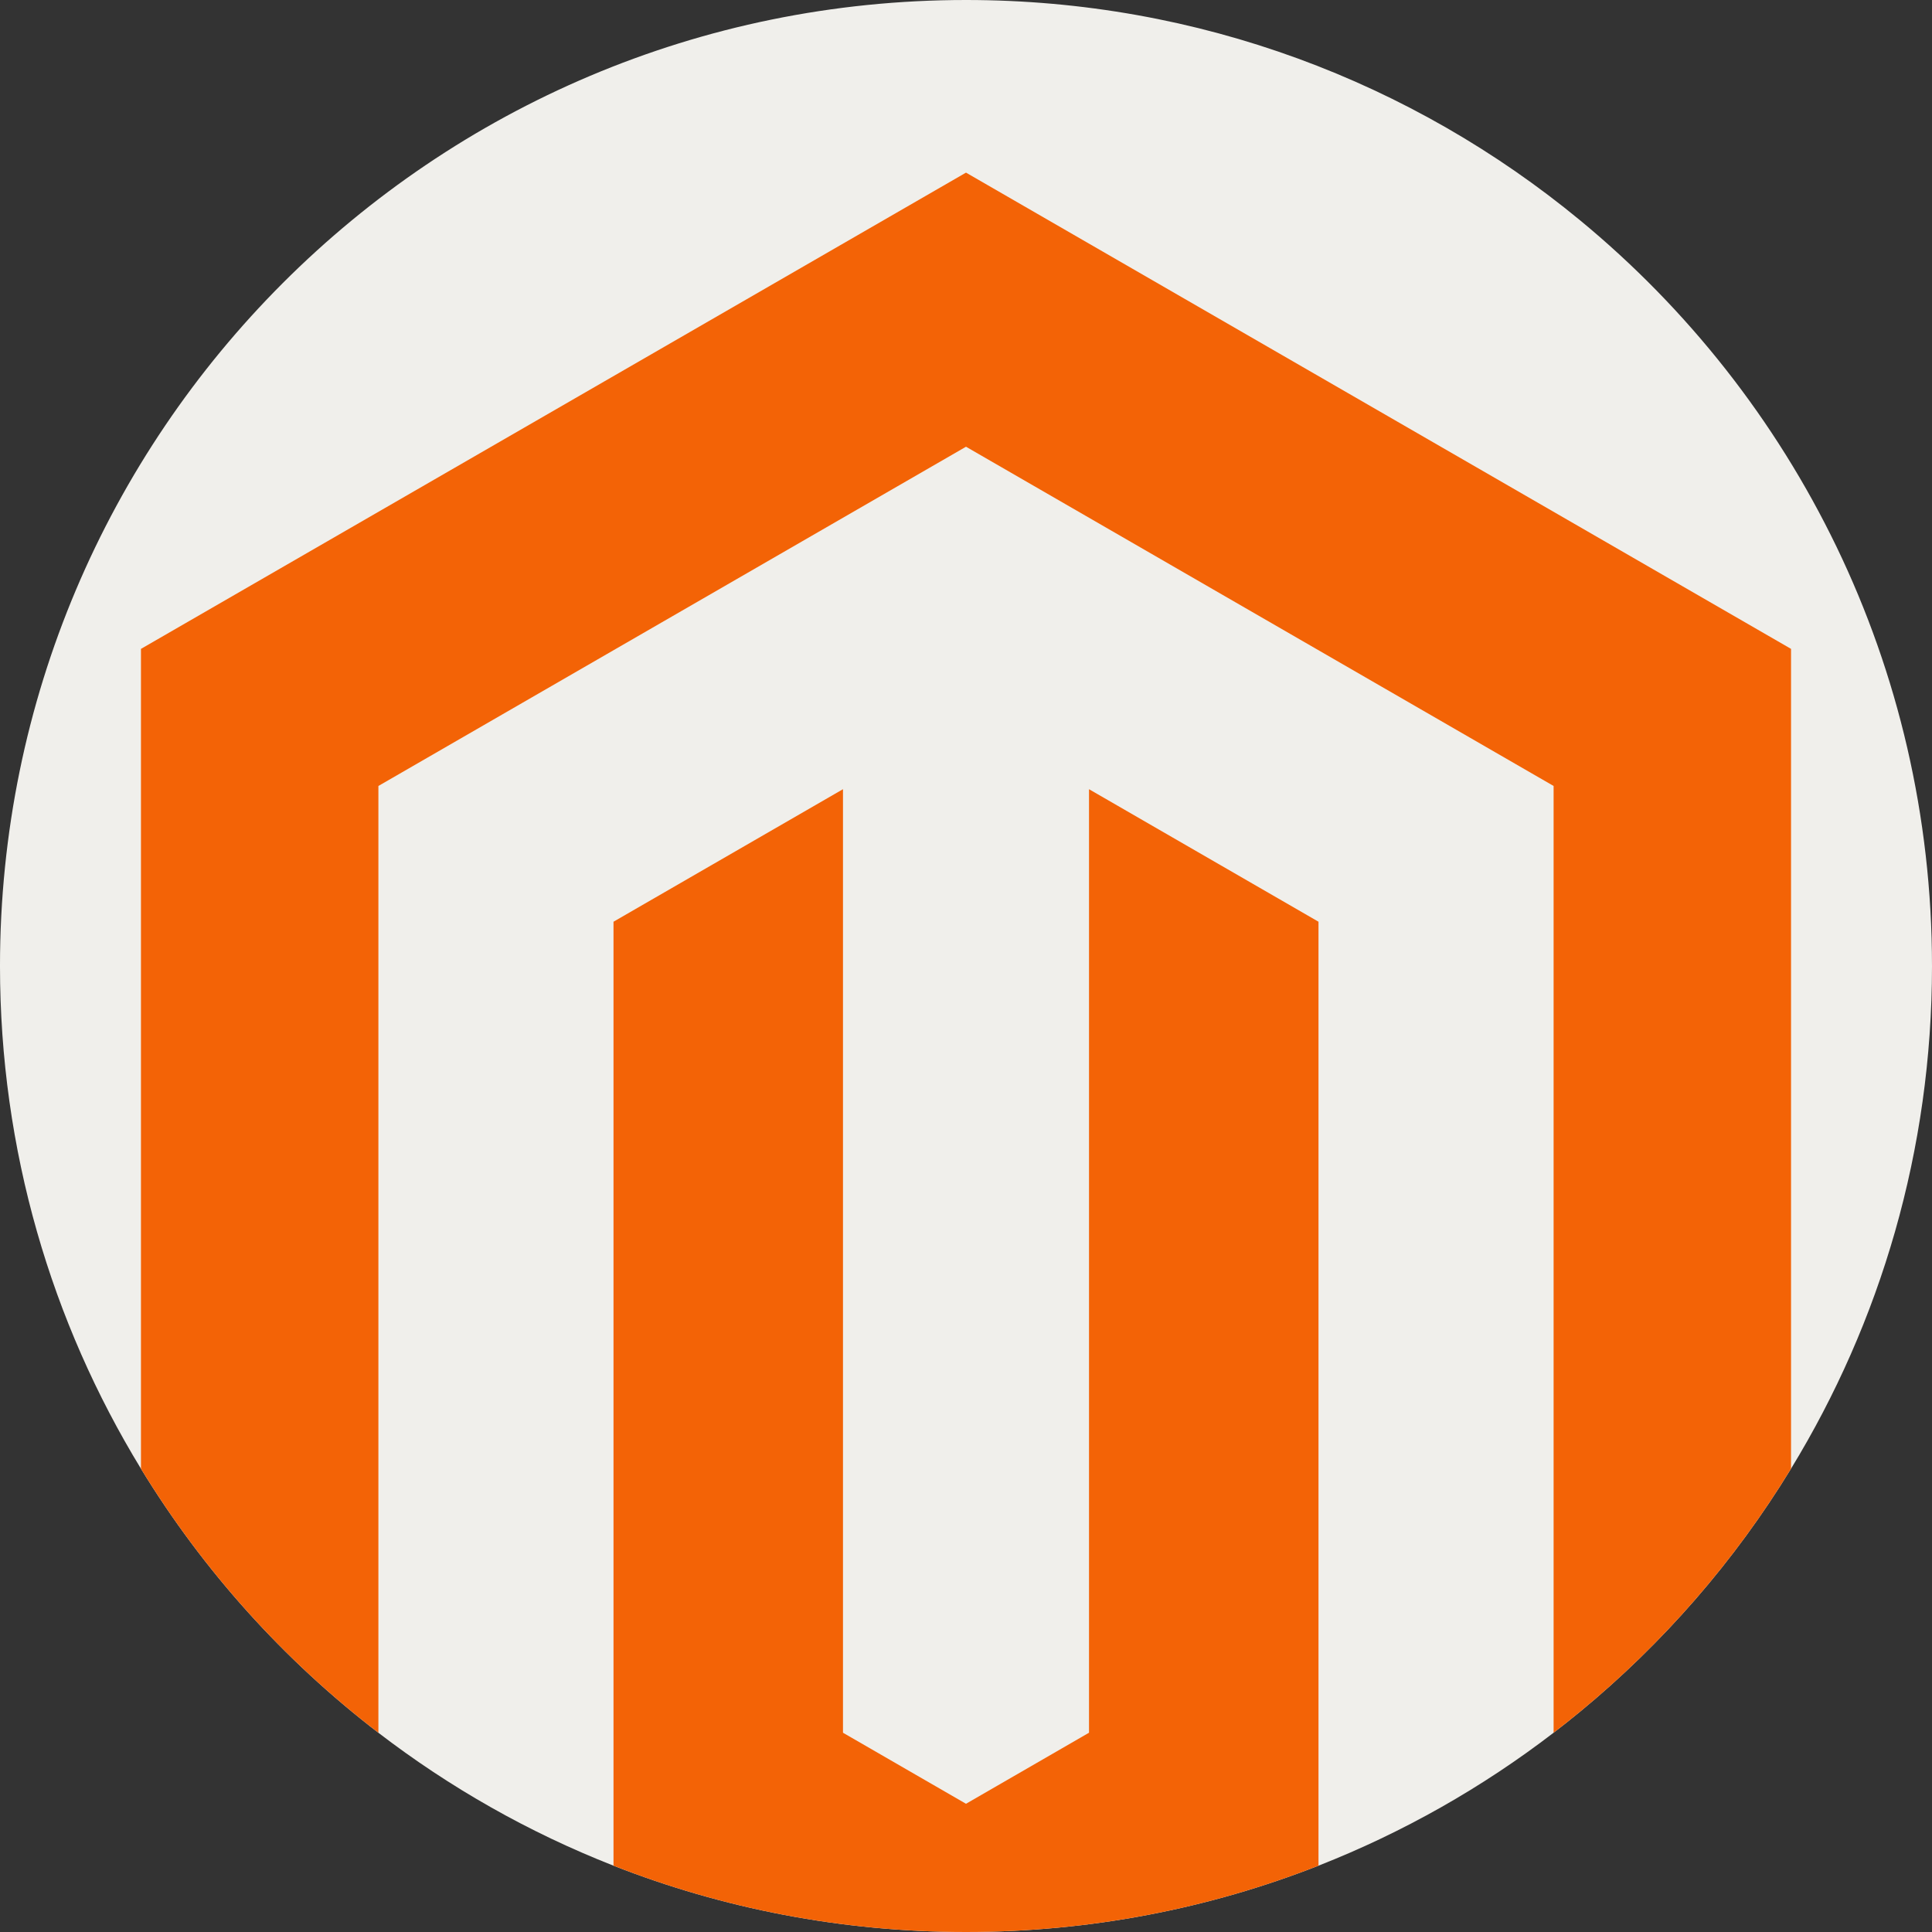 <svg enable-background="new 0 0 512 512" viewBox="0 0 512 512" xmlns="http://www.w3.org/2000/svg"><rect x="0" y="0" width="512" height="512" fill="#333333" stroke="none"/><path d="m512 256c0 48.797-13.657 94.407-37.355 133.214-14.952 24.503-33.917 46.289-55.965 64.449-2.288 1.881-4.608 3.73-6.959 5.528-18.871 14.493-39.811 26.405-62.307 35.234-28.933 11.347-60.448 17.575-93.414 17.575s-64.47-6.228-93.414-17.575c-22.497-8.819-43.436-20.741-62.307-35.223-25.036-19.205-46.414-42.945-62.924-69.977-23.698-38.808-37.355-84.428-37.355-133.225 0-141.385 114.615-256 256-256 61.785 0 118.45 21.88 162.68 58.337 56.989 46.947 93.32 118.063 93.32 197.663z" fill="#f0efeb"/><g fill="#f36306"><path d="m349.414 244.266v250.159c-28.933 11.347-60.448 17.575-93.414 17.575s-64.47-6.228-93.414-17.575v-250.159l60.813-35.119v250.044l32.601 18.829 32.601-18.829v-250.044z"/><path d="m474.645 171.959v217.255c-14.952 24.503-33.917 46.289-55.965 64.449-2.288 1.881-4.608 3.73-6.959 5.528v-250.901l-155.721-89.903-155.721 89.903v250.911c-25.036-19.205-46.414-42.945-62.924-69.977v-217.265l218.645-126.213z"/></g></svg>